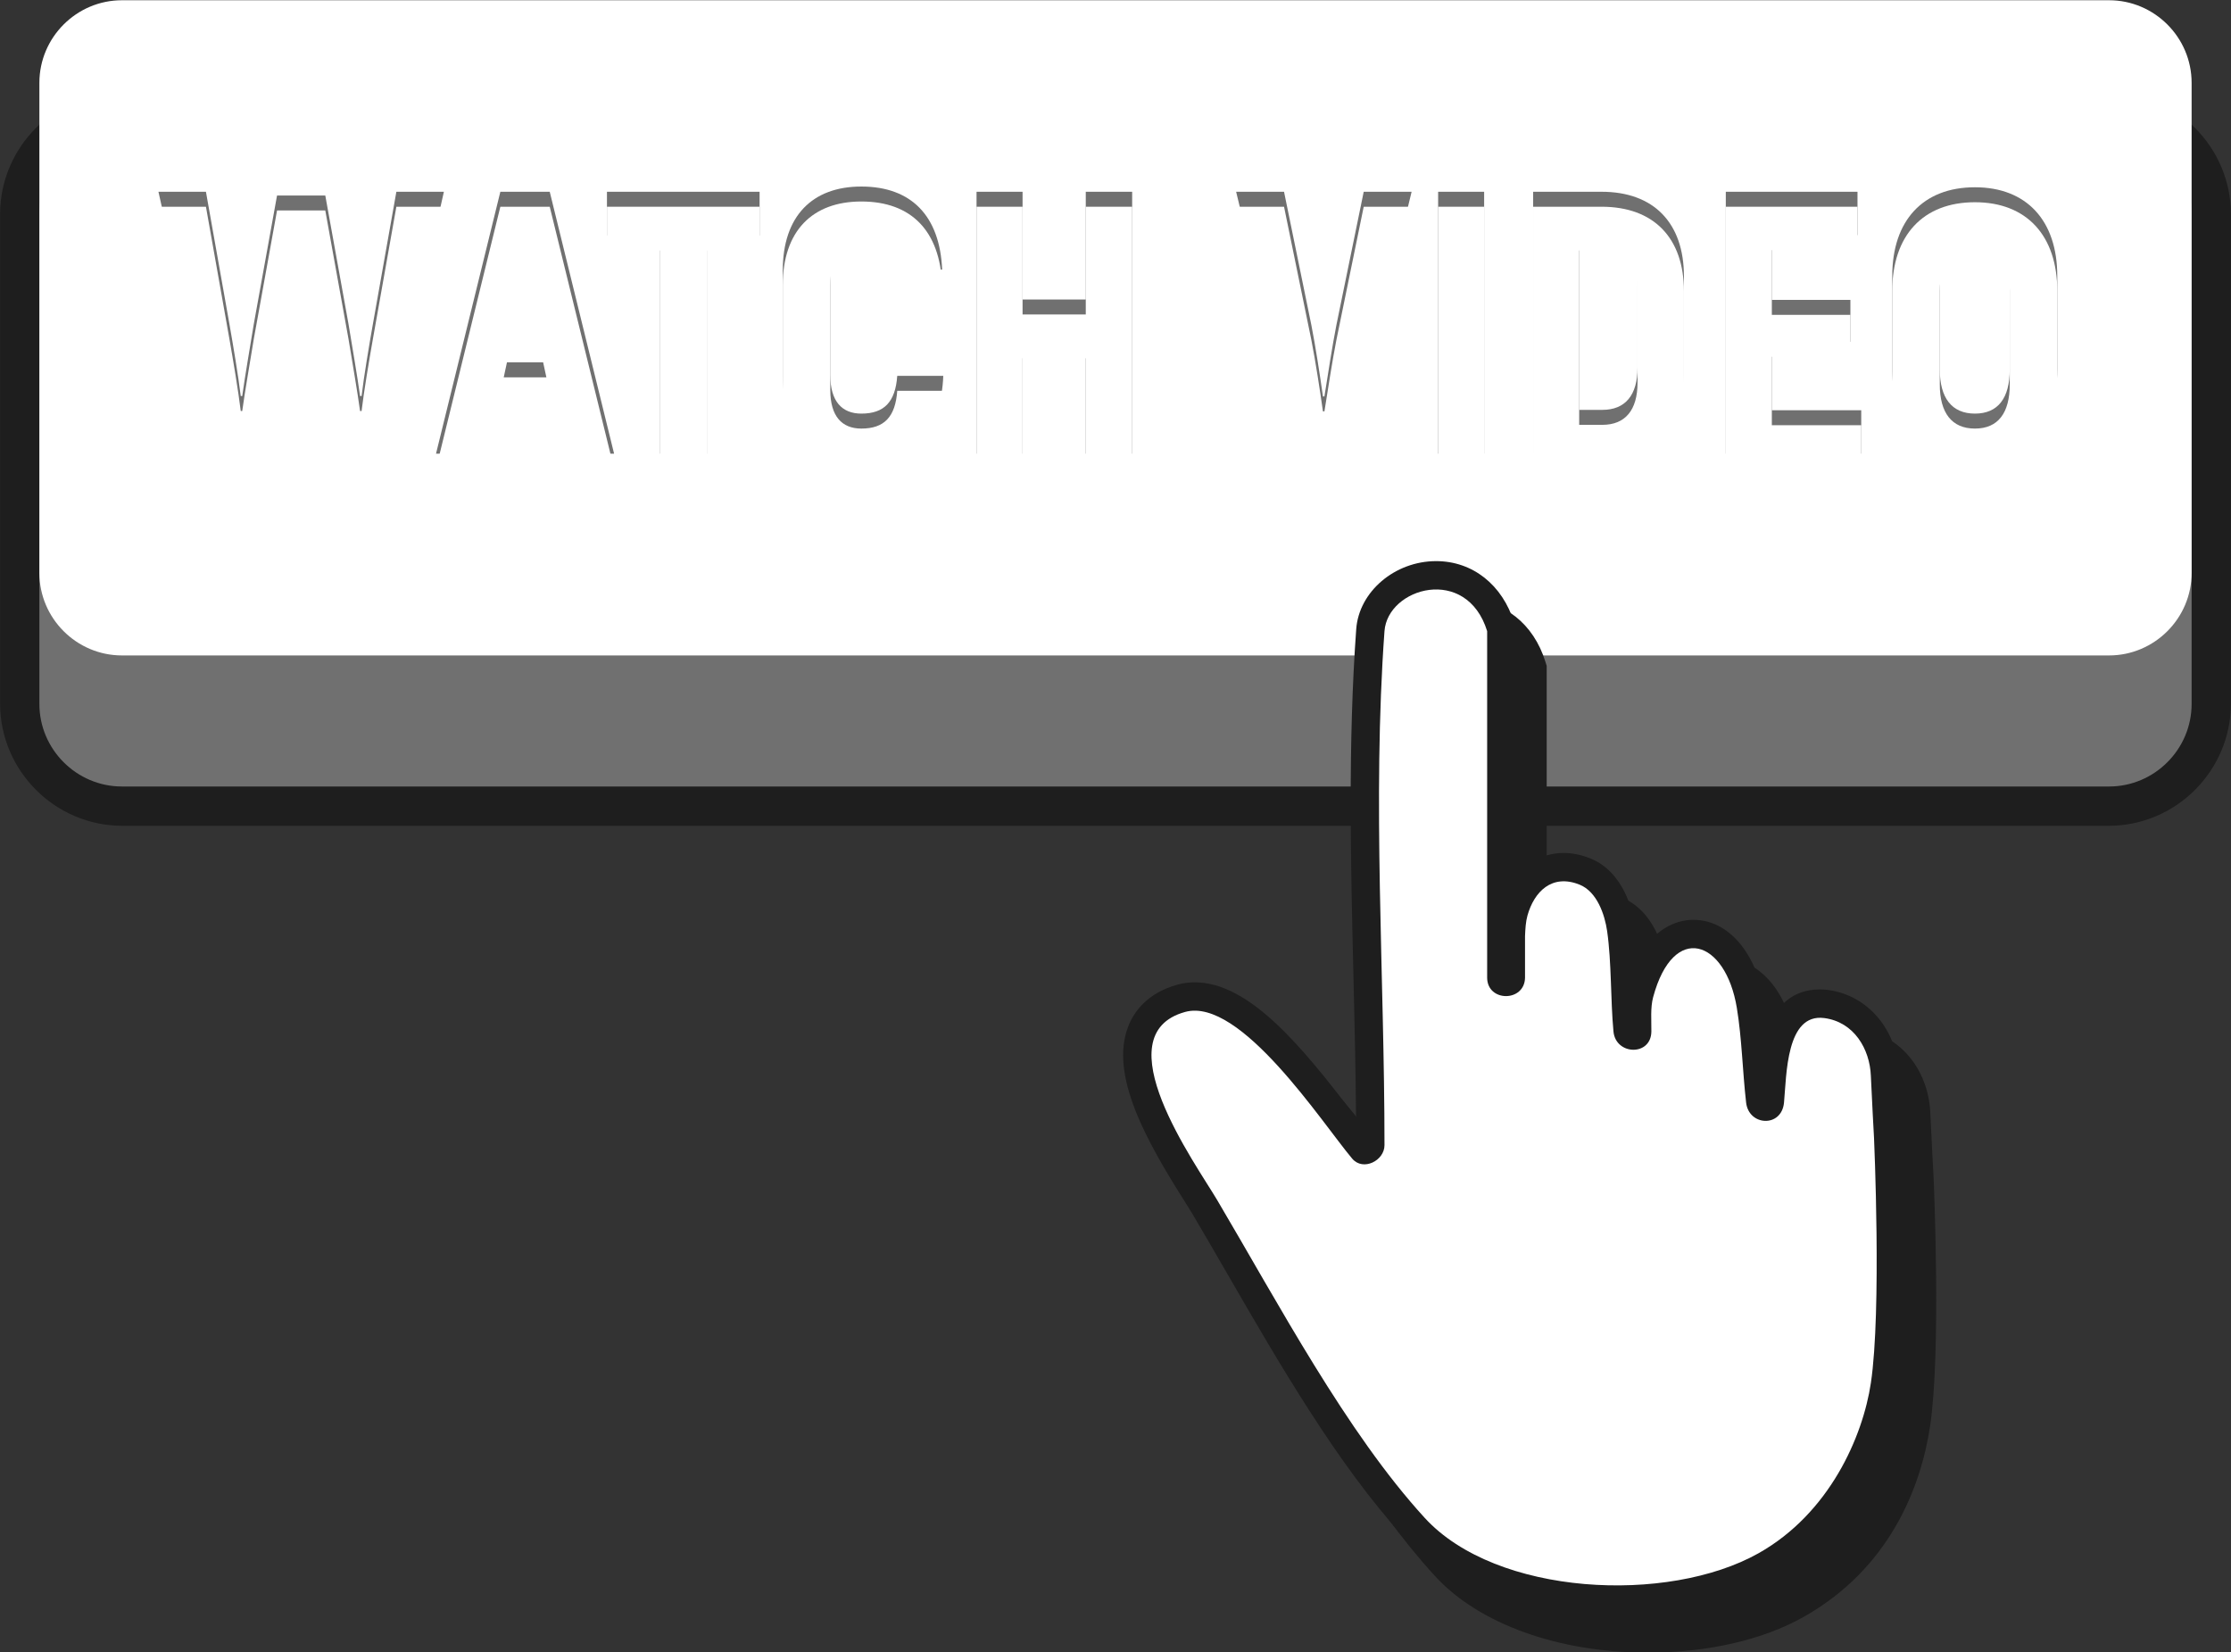 <?xml version="1.0" encoding="UTF-8" standalone="no"?><svg xmlns="http://www.w3.org/2000/svg" xmlns:xlink="http://www.w3.org/1999/xlink" fill="#000000" height="220.8" preserveAspectRatio="xMidYMid meet" version="1" viewBox="50.9 144.8 298.2 220.8" width="298.2" zoomAndPan="magnify"><rect x="50.9" y="144.8" width="298.2" height="220.8" fill="#333333" stroke="none"/><g><g id="change1_1"><path d="M 332.742 255.168 L 67.258 255.168 C 58.266 255.168 50.91 247.812 50.91 238.82 L 50.91 173.438 C 50.91 164.449 58.266 157.094 67.258 157.094 L 332.742 157.094 C 341.734 157.094 349.09 164.449 349.09 173.438 L 349.09 238.82 C 349.09 247.812 341.734 255.168 332.742 255.168" fill="#1e1e1e"/></g><g id="change2_1"><path d="M 332.805 249.914 L 67.199 249.914 C 61.129 249.914 56.164 244.945 56.164 238.879 L 56.164 173.379 C 56.164 167.312 61.129 162.348 67.199 162.348 L 332.805 162.348 C 338.871 162.348 343.836 167.312 343.836 173.379 L 343.836 238.879 C 343.836 244.945 338.871 249.914 332.805 249.914" fill="#707070"/></g><g id="change3_1"><path d="M 332.805 232.398 L 67.199 232.398 C 61.129 232.398 56.164 227.434 56.164 221.367 L 56.164 155.867 C 56.164 149.797 61.129 144.832 67.199 144.832 L 332.805 144.832 C 338.871 144.832 343.836 149.797 343.836 155.867 L 343.836 221.367 C 343.836 227.434 338.871 232.398 332.805 232.398" fill="#ffffff"/></g><g id="change1_2"><path d="M 309.336 301.906 C 309.336 301.906 309.023 296.242 308.914 293.609 C 308.672 287.664 304.762 283.023 299.398 282.316 C 299.043 282.27 298.684 282.246 298.336 282.246 C 294.57 282.246 292.527 284.52 291.387 287.336 C 291.27 286.246 291.129 285.156 290.953 284.078 C 289.832 277.316 286.086 272.945 281.402 272.945 C 279.844 272.945 276.48 273.523 274.027 278.023 C 273.945 276.641 273.824 275.262 273.633 273.93 C 273.324 271.766 272.117 266.527 267.598 264.723 C 266.41 264.246 265.227 264.008 264.074 264.008 C 261.516 264.008 259.254 265.176 257.633 267.219 L 257.633 233.789 L 257.461 233.242 C 255.891 228.16 251.891 225.004 247.027 225.004 C 241.504 225.004 236.711 229.078 236.344 234.09 C 235.23 249.391 235.605 265.121 235.969 280.34 C 236.117 286.598 236.273 293.031 236.32 299.363 C 236.266 299.297 236.215 299.227 236.16 299.152 C 229.02 289.742 222.012 281.297 214.754 281.297 C 213.969 281.297 213.195 281.398 212.453 281.605 C 208.355 282.742 206.605 285.281 205.859 287.215 C 203.34 293.734 208.383 302.602 213.305 310.402 C 213.777 311.156 214.188 311.801 214.488 312.312 C 215.961 314.797 217.465 317.402 219.008 320.07 C 225.98 332.137 233.883 345.809 242.707 355.438 C 248.574 361.844 259.199 365.664 271.133 365.668 C 271.133 365.668 271.137 365.668 271.137 365.668 C 279.07 365.668 286.484 363.996 291.977 360.898 C 303.391 354.465 307.633 343.695 308.879 335.406 C 310.367 325.504 309.383 302.902 309.336 301.906" fill="#1e1e1e"/></g><g id="change1_3"><path d="M 266.965 360.457 C 255.031 360.457 244.406 356.633 238.539 350.23 C 229.715 340.598 221.812 326.922 214.84 314.859 C 213.297 312.191 211.793 309.586 210.32 307.102 C 210.02 306.594 209.609 305.945 209.137 305.191 C 204.215 297.391 199.172 288.523 201.691 282.008 C 202.438 280.074 204.188 277.531 208.285 276.395 C 209.023 276.191 209.801 276.086 210.586 276.086 C 217.844 276.086 224.852 284.531 231.992 293.945 C 232.047 294.016 232.098 294.086 232.152 294.156 C 232.105 287.824 231.949 281.387 231.801 275.129 C 231.438 259.914 231.062 244.18 232.176 228.879 C 232.543 223.867 237.336 219.793 242.859 219.793 C 247.723 219.793 251.723 222.949 253.293 228.031 L 253.465 228.578 L 253.465 262.008 C 255.086 259.965 257.348 258.797 259.906 258.797 C 261.059 258.797 262.242 259.035 263.43 259.512 C 267.949 261.32 269.156 266.555 269.465 268.719 C 269.656 270.055 269.777 271.43 269.859 272.812 C 272.312 268.312 275.676 267.734 277.234 267.734 C 281.918 267.734 285.664 272.105 286.781 278.867 C 286.961 279.945 287.102 281.035 287.219 282.125 C 288.355 279.309 290.402 277.035 294.168 277.035 C 294.516 277.035 294.875 277.059 295.23 277.105 C 300.594 277.812 304.504 282.457 304.746 288.398 C 304.855 291.031 305.168 296.695 305.168 296.695 C 305.215 297.691 306.199 320.293 304.711 330.195 C 303.465 338.484 299.223 349.254 287.809 355.688 C 282.316 358.785 274.902 360.457 266.969 360.457 C 266.969 360.457 266.965 360.457 266.965 360.457" fill="#1e1e1e"/></g><g id="change4_1"><path d="M 301.387 296.902 C 301.387 296.902 301.07 291.207 300.961 288.555 C 300.816 285.035 298.746 281.391 294.738 280.863 C 289.629 280.191 289.699 288.469 289.355 292.156 C 289.039 295.531 284.648 295.309 284.289 292.156 C 283.812 288.004 283.727 283.594 283.047 279.488 C 281.547 270.414 274.578 267.988 271.863 278.066 C 271.48 279.488 271.641 281.18 271.625 282.656 C 271.594 285.977 266.859 285.848 266.559 282.656 C 266.16 278.395 266.316 273.477 265.715 269.254 C 265.398 267.039 264.363 263.965 262.02 263.027 C 258.324 261.551 255.953 263.984 255.066 267.152 C 254.832 267.988 254.777 268.934 254.738 269.918 L 254.738 275.48 C 254.672 278.742 249.703 278.742 249.676 275.48 L 249.676 229.152 C 246.93 220.289 236.379 223.312 235.953 229.152 C 234.305 251.805 235.953 275.133 235.953 297.855 C 235.953 299.922 233.09 301.375 231.633 299.645 C 227.648 294.918 216.695 277.996 209.297 280.047 C 198.27 283.102 210.672 300.258 213.582 305.172 C 221.699 318.891 230.891 336.27 241.336 347.668 C 250.895 358.105 273.828 359.215 285.961 352.383 C 295.441 347.039 299.887 336.812 300.965 329.633 C 302.414 319.98 301.387 296.902 301.387 296.902" fill="#ffffff"/></g><g id="change2_2"><path d="M 110.23 170.43 L 102.379 205.43 L 95.828 205.43 L 92.93 191.98 C 92.129 188.43 91.477 183.48 91.277 180.629 L 91.078 180.629 C 90.828 183.48 90.18 188.43 89.379 191.98 L 86.477 205.43 L 79.926 205.43 L 72.078 170.43 L 78.426 170.43 L 81.578 188.18 C 82.027 190.73 82.777 195.18 83.078 197.73 L 83.277 197.73 C 83.629 195.18 84.379 190.828 84.828 188.078 L 87.93 170.93 L 94.379 170.93 L 97.477 188.078 C 97.93 190.828 98.68 195.18 99.027 197.73 L 99.23 197.73 C 99.527 195.18 100.277 190.73 100.73 188.18 L 103.879 170.43 L 110.23 170.43" fill="#707070"/></g><g id="change2_3"><path d="M 123.93 193.23 L 122.527 186.73 C 122.027 184.328 121.48 180.48 121.129 178.129 L 120.98 178.129 C 120.68 180.48 120.129 184.328 119.629 186.73 L 118.23 193.23 Z M 125.18 199.078 L 116.977 199.078 L 115.578 205.43 L 109.18 205.43 L 117.777 170.43 L 124.379 170.43 L 132.98 205.43 L 126.578 205.43 L 125.18 199.078" fill="#707070"/></g><g id="change2_4"><path d="M 152.43 176.277 L 145.379 176.277 L 145.379 205.43 L 139.078 205.43 L 139.078 176.277 L 132.027 176.277 L 132.027 170.43 L 152.43 170.43 L 152.43 176.277" fill="#707070"/></g><g id="change2_5"><path d="M 155.527 194.93 L 155.527 180.93 C 155.527 173.68 159.477 169.73 166.027 169.73 C 172.727 169.73 176.527 173.68 176.828 180.828 L 170.68 180.828 C 170.477 177.23 168.977 175.68 165.977 175.68 C 163.43 175.68 161.879 177.328 161.879 180.93 L 161.879 194.93 C 161.879 198.43 163.43 200.078 166.027 200.078 C 169.078 200.078 170.578 198.531 170.828 195.031 L 176.98 195.031 C 176.73 202.133 172.777 206.031 166.027 206.031 C 159.527 206.031 155.527 202.133 155.527 194.93" fill="#707070"/></g><g id="change2_6"><path d="M 202.227 170.43 L 202.227 205.43 L 196.027 205.43 L 196.027 190.68 L 187.578 190.68 L 187.578 205.43 L 181.426 205.43 L 181.426 170.43 L 187.578 170.43 L 187.578 184.828 L 196.027 184.828 L 196.027 170.43 L 202.227 170.43" fill="#707070"/></g><g id="change2_7"><path d="M 216.125 170.43 L 222.527 170.43 L 226.176 188.23 C 226.727 191.031 227.328 194.93 227.727 197.781 L 227.926 197.781 C 228.379 194.93 228.977 191.031 229.527 188.23 L 233.176 170.43 L 239.578 170.43 L 231.129 205.43 L 224.574 205.43 L 216.125 170.43" fill="#707070"/></g><g id="change2_8"><path d="M 249.273 170.43 L 249.273 205.43 L 243.125 205.43 L 243.125 170.43 L 249.273 170.43" fill="#707070"/></g><g id="change2_9"><path d="M 265.074 199.578 C 268.125 199.578 269.777 197.629 269.777 193.93 L 269.777 181.73 C 269.777 178.129 268.125 176.277 265.074 176.277 L 261.977 176.277 L 261.977 199.578 Z M 255.824 170.43 L 264.977 170.43 C 271.926 170.43 275.977 174.578 275.977 181.73 L 275.977 193.98 C 275.977 201.18 271.926 205.43 265.074 205.43 L 255.824 205.43 L 255.824 170.43" fill="#707070"/></g><g id="change2_10"><path d="M 299.676 199.629 L 299.676 205.43 L 281.574 205.43 L 281.574 170.43 L 299.176 170.43 L 299.176 176.23 L 287.727 176.23 L 287.727 184.879 L 298.227 184.879 L 298.227 190.48 L 287.727 190.48 L 287.727 199.629 L 299.676 199.629" fill="#707070"/></g><g id="change2_11"><path d="M 319.527 194.18 L 319.527 181.68 C 319.527 177.879 317.977 175.777 314.875 175.777 C 311.777 175.777 310.176 177.879 310.176 181.68 L 310.176 194.18 C 310.176 197.98 311.777 200.078 314.875 200.078 C 317.977 200.078 319.527 197.98 319.527 194.18 Z M 303.824 194.18 L 303.824 181.68 C 303.824 174.277 307.926 169.828 314.875 169.828 C 321.777 169.828 325.879 174.277 325.879 181.68 L 325.879 194.18 C 325.879 201.578 321.777 206.031 314.875 206.031 C 307.926 206.031 303.824 201.578 303.824 194.18" fill="#707070"/></g><g id="change4_2"><path d="M 110.23 172.43 L 102.379 207.43 L 95.828 207.43 L 92.93 193.98 C 92.129 190.43 91.477 185.48 91.277 182.629 L 91.078 182.629 C 90.828 185.48 90.18 190.43 89.379 193.98 L 86.477 207.43 L 79.926 207.43 L 72.078 172.43 L 78.426 172.43 L 81.578 190.18 C 82.027 192.73 82.777 197.18 83.078 199.73 L 83.277 199.73 C 83.629 197.18 84.379 192.828 84.828 190.078 L 87.93 172.93 L 94.379 172.93 L 97.477 190.078 C 97.93 192.828 98.68 197.18 99.027 199.73 L 99.23 199.73 C 99.527 197.18 100.277 192.73 100.73 190.18 L 103.879 172.43 L 110.23 172.43" fill="#ffffff"/></g><g id="change4_3"><path d="M 123.93 195.23 L 122.527 188.73 C 122.027 186.328 121.48 182.48 121.129 180.129 L 120.98 180.129 C 120.68 182.48 120.129 186.328 119.629 188.73 L 118.23 195.23 Z M 125.18 201.078 L 116.977 201.078 L 115.578 207.43 L 109.18 207.43 L 117.777 172.43 L 124.379 172.43 L 132.98 207.43 L 126.578 207.43 L 125.18 201.078" fill="#ffffff"/></g><g id="change4_4"><path d="M 152.43 178.277 L 145.379 178.277 L 145.379 207.43 L 139.078 207.43 L 139.078 178.277 L 132.027 178.277 L 132.027 172.43 L 152.43 172.43 L 152.43 178.277" fill="#ffffff"/></g><g id="change4_5"><path d="M 155.527 196.93 L 155.527 182.93 C 155.527 175.68 159.477 171.73 166.027 171.73 C 172.727 171.73 176.527 175.68 176.828 182.828 L 170.68 182.828 C 170.477 179.23 168.977 177.68 165.977 177.68 C 163.43 177.68 161.879 179.328 161.879 182.93 L 161.879 196.93 C 161.879 200.43 163.43 202.078 166.027 202.078 C 169.078 202.078 170.578 200.531 170.828 197.031 L 176.98 197.031 C 176.73 204.133 172.777 208.031 166.027 208.031 C 159.527 208.031 155.527 204.133 155.527 196.93" fill="#ffffff"/></g><g id="change4_6"><path d="M 202.227 172.43 L 202.227 207.43 L 196.027 207.43 L 196.027 192.68 L 187.578 192.68 L 187.578 207.43 L 181.426 207.43 L 181.426 172.43 L 187.578 172.43 L 187.578 186.828 L 196.027 186.828 L 196.027 172.43 L 202.227 172.43" fill="#ffffff"/></g><g id="change4_7"><path d="M 216.125 172.43 L 222.527 172.43 L 226.176 190.23 C 226.727 193.031 227.328 196.93 227.727 199.781 L 227.926 199.781 C 228.379 196.93 228.977 193.031 229.527 190.23 L 233.176 172.43 L 239.578 172.43 L 231.129 207.43 L 224.574 207.43 L 216.125 172.43" fill="#ffffff"/></g><g id="change4_8"><path d="M 249.273 172.43 L 249.273 207.43 L 243.125 207.43 L 243.125 172.43 L 249.273 172.43" fill="#ffffff"/></g><g id="change4_9"><path d="M 265.074 201.578 C 268.125 201.578 269.777 199.629 269.777 195.93 L 269.777 183.73 C 269.777 180.129 268.125 178.277 265.074 178.277 L 261.977 178.277 L 261.977 201.578 Z M 255.824 172.43 L 264.977 172.43 C 271.926 172.43 275.977 176.578 275.977 183.73 L 275.977 195.98 C 275.977 203.18 271.926 207.43 265.074 207.43 L 255.824 207.43 L 255.824 172.43" fill="#ffffff"/></g><g id="change4_10"><path d="M 299.676 201.629 L 299.676 207.43 L 281.574 207.43 L 281.574 172.43 L 299.176 172.43 L 299.176 178.23 L 287.727 178.23 L 287.727 186.879 L 298.227 186.879 L 298.227 192.48 L 287.727 192.48 L 287.727 201.629 L 299.676 201.629" fill="#ffffff"/></g><g id="change4_11"><path d="M 319.527 196.18 L 319.527 183.68 C 319.527 179.879 317.977 177.777 314.875 177.777 C 311.777 177.777 310.176 179.879 310.176 183.68 L 310.176 196.18 C 310.176 199.98 311.777 202.078 314.875 202.078 C 317.977 202.078 319.527 199.98 319.527 196.18 Z M 303.824 196.18 L 303.824 183.68 C 303.824 176.277 307.926 171.828 314.875 171.828 C 321.777 171.828 325.879 176.277 325.879 183.68 L 325.879 196.18 C 325.879 203.578 321.777 208.031 314.875 208.031 C 307.926 208.031 303.824 203.578 303.824 196.18" fill="#ffffff"/></g></g></svg>